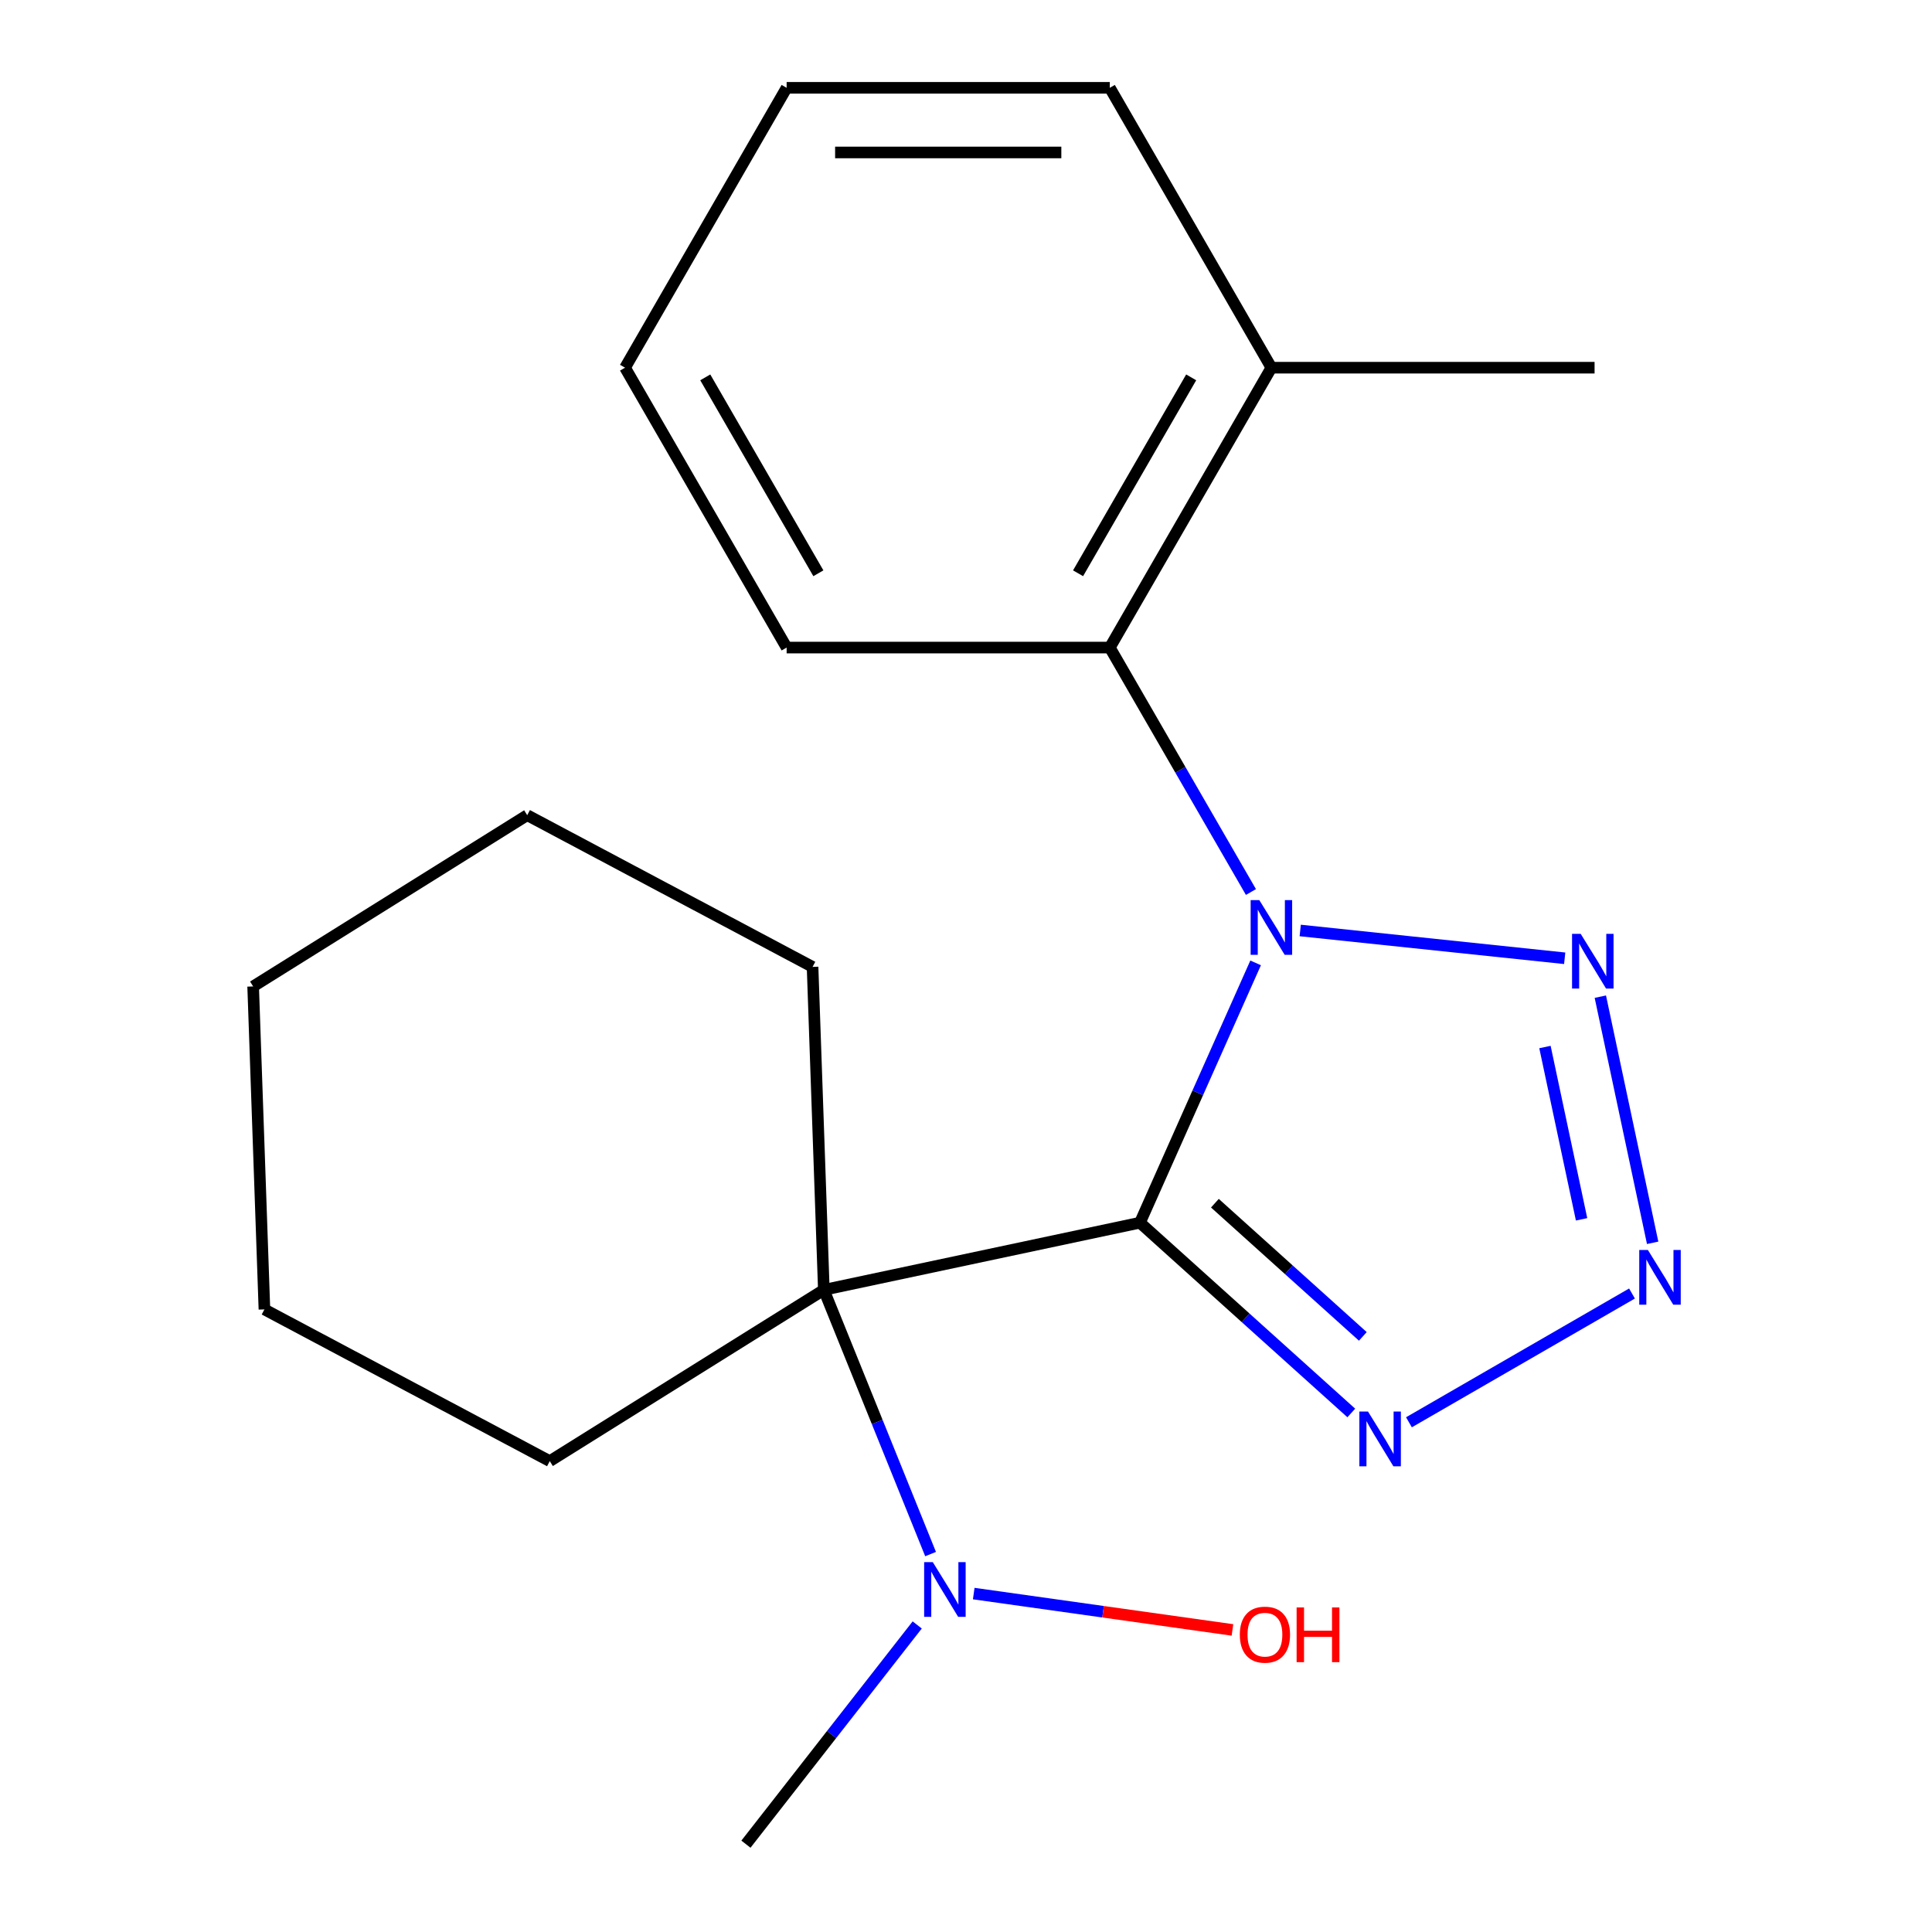 <?xml version='1.0' encoding='iso-8859-1'?>
<svg version='1.1' baseProfile='full'
              xmlns='http://www.w3.org/2000/svg'
                      xmlns:rdkit='http://www.rdkit.org/xml'
                      xmlns:xlink='http://www.w3.org/1999/xlink'
                  xml:space='preserve'
width='1000px' height='1000px' viewBox='0 0 1000 1000'>
<!-- END OF HEADER -->
<rect style='opacity:1.0;fill:#FFFFFF;stroke:none' width='1000' height='1000' x='0' y='0'> </rect>
<path class='bond-0' d='M 590.036,632.859 L 619.971,565.624' style='fill:none;fill-rule:evenodd;stroke:#000000;stroke-width:6px;stroke-linecap:butt;stroke-linejoin:miter;stroke-opacity:1' />
<path class='bond-0' d='M 619.971,565.624 L 649.906,498.388' style='fill:none;fill-rule:evenodd;stroke:#0000FF;stroke-width:6px;stroke-linecap:butt;stroke-linejoin:miter;stroke-opacity:1' />
<path class='bond-1' d='M 590.036,632.859 L 426.417,667.637' style='fill:none;fill-rule:evenodd;stroke:#000000;stroke-width:6px;stroke-linecap:butt;stroke-linejoin:miter;stroke-opacity:1' />
<path class='bond-3' d='M 590.036,632.859 L 644.729,682.105' style='fill:none;fill-rule:evenodd;stroke:#000000;stroke-width:6px;stroke-linecap:butt;stroke-linejoin:miter;stroke-opacity:1' />
<path class='bond-3' d='M 644.729,682.105 L 699.423,731.352' style='fill:none;fill-rule:evenodd;stroke:#0000FF;stroke-width:6px;stroke-linecap:butt;stroke-linejoin:miter;stroke-opacity:1' />
<path class='bond-3' d='M 628.83,622.771 L 667.115,657.244' style='fill:none;fill-rule:evenodd;stroke:#000000;stroke-width:6px;stroke-linecap:butt;stroke-linejoin:miter;stroke-opacity:1' />
<path class='bond-3' d='M 667.115,657.244 L 705.401,691.716' style='fill:none;fill-rule:evenodd;stroke:#0000FF;stroke-width:6px;stroke-linecap:butt;stroke-linejoin:miter;stroke-opacity:1' />
<path class='bond-2' d='M 672.994,481.615 L 809.884,496.002' style='fill:none;fill-rule:evenodd;stroke:#0000FF;stroke-width:6px;stroke-linecap:butt;stroke-linejoin:miter;stroke-opacity:1' />
<path class='bond-5' d='M 647.483,461.704 L 610.959,398.443' style='fill:none;fill-rule:evenodd;stroke:#0000FF;stroke-width:6px;stroke-linecap:butt;stroke-linejoin:miter;stroke-opacity:1' />
<path class='bond-5' d='M 610.959,398.443 L 574.435,335.182' style='fill:none;fill-rule:evenodd;stroke:#000000;stroke-width:6px;stroke-linecap:butt;stroke-linejoin:miter;stroke-opacity:1' />
<path class='bond-6' d='M 426.417,667.637 L 454.042,736.013' style='fill:none;fill-rule:evenodd;stroke:#000000;stroke-width:6px;stroke-linecap:butt;stroke-linejoin:miter;stroke-opacity:1' />
<path class='bond-6' d='M 454.042,736.013 L 481.668,804.39' style='fill:none;fill-rule:evenodd;stroke:#0000FF;stroke-width:6px;stroke-linecap:butt;stroke-linejoin:miter;stroke-opacity:1' />
<path class='bond-8' d='M 426.417,667.637 L 420.579,500.465' style='fill:none;fill-rule:evenodd;stroke:#000000;stroke-width:6px;stroke-linecap:butt;stroke-linejoin:miter;stroke-opacity:1' />
<path class='bond-9' d='M 426.417,667.637 L 284.56,756.279' style='fill:none;fill-rule:evenodd;stroke:#000000;stroke-width:6px;stroke-linecap:butt;stroke-linejoin:miter;stroke-opacity:1' />
<path class='bond-20' d='M 828.329,515.873 L 855.41,643.277' style='fill:none;fill-rule:evenodd;stroke:#0000FF;stroke-width:6px;stroke-linecap:butt;stroke-linejoin:miter;stroke-opacity:1' />
<path class='bond-20' d='M 799.667,541.939 L 818.624,631.122' style='fill:none;fill-rule:evenodd;stroke:#0000FF;stroke-width:6px;stroke-linecap:butt;stroke-linejoin:miter;stroke-opacity:1' />
<path class='bond-4' d='M 729.267,736.172 L 844.718,669.517' style='fill:none;fill-rule:evenodd;stroke:#0000FF;stroke-width:6px;stroke-linecap:butt;stroke-linejoin:miter;stroke-opacity:1' />
<path class='bond-7' d='M 574.435,335.182 L 658.072,190.318' style='fill:none;fill-rule:evenodd;stroke:#000000;stroke-width:6px;stroke-linecap:butt;stroke-linejoin:miter;stroke-opacity:1' />
<path class='bond-7' d='M 558.008,296.725 L 616.554,195.321' style='fill:none;fill-rule:evenodd;stroke:#000000;stroke-width:6px;stroke-linecap:butt;stroke-linejoin:miter;stroke-opacity:1' />
<path class='bond-11' d='M 574.435,335.182 L 407.161,335.182' style='fill:none;fill-rule:evenodd;stroke:#000000;stroke-width:6px;stroke-linecap:butt;stroke-linejoin:miter;stroke-opacity:1' />
<path class='bond-10' d='M 504.001,824.829 L 570.96,834.239' style='fill:none;fill-rule:evenodd;stroke:#0000FF;stroke-width:6px;stroke-linecap:butt;stroke-linejoin:miter;stroke-opacity:1' />
<path class='bond-10' d='M 570.96,834.239 L 637.92,843.65' style='fill:none;fill-rule:evenodd;stroke:#FF0000;stroke-width:6px;stroke-linecap:butt;stroke-linejoin:miter;stroke-opacity:1' />
<path class='bond-12' d='M 474.749,841.073 L 430.421,897.809' style='fill:none;fill-rule:evenodd;stroke:#0000FF;stroke-width:6px;stroke-linecap:butt;stroke-linejoin:miter;stroke-opacity:1' />
<path class='bond-12' d='M 430.421,897.809 L 386.094,954.545' style='fill:none;fill-rule:evenodd;stroke:#000000;stroke-width:6px;stroke-linecap:butt;stroke-linejoin:miter;stroke-opacity:1' />
<path class='bond-13' d='M 658.072,190.318 L 825.347,190.318' style='fill:none;fill-rule:evenodd;stroke:#000000;stroke-width:6px;stroke-linecap:butt;stroke-linejoin:miter;stroke-opacity:1' />
<path class='bond-14' d='M 658.072,190.318 L 574.435,45.455' style='fill:none;fill-rule:evenodd;stroke:#000000;stroke-width:6px;stroke-linecap:butt;stroke-linejoin:miter;stroke-opacity:1' />
<path class='bond-15' d='M 420.579,500.465 L 272.884,421.934' style='fill:none;fill-rule:evenodd;stroke:#000000;stroke-width:6px;stroke-linecap:butt;stroke-linejoin:miter;stroke-opacity:1' />
<path class='bond-16' d='M 284.56,756.279 L 136.865,677.749' style='fill:none;fill-rule:evenodd;stroke:#000000;stroke-width:6px;stroke-linecap:butt;stroke-linejoin:miter;stroke-opacity:1' />
<path class='bond-17' d='M 407.161,335.182 L 323.524,190.318' style='fill:none;fill-rule:evenodd;stroke:#000000;stroke-width:6px;stroke-linecap:butt;stroke-linejoin:miter;stroke-opacity:1' />
<path class='bond-17' d='M 423.588,296.725 L 365.042,195.321' style='fill:none;fill-rule:evenodd;stroke:#000000;stroke-width:6px;stroke-linecap:butt;stroke-linejoin:miter;stroke-opacity:1' />
<path class='bond-22' d='M 574.435,45.455 L 407.161,45.455' style='fill:none;fill-rule:evenodd;stroke:#000000;stroke-width:6px;stroke-linecap:butt;stroke-linejoin:miter;stroke-opacity:1' />
<path class='bond-22' d='M 549.344,78.909 L 432.252,78.909' style='fill:none;fill-rule:evenodd;stroke:#000000;stroke-width:6px;stroke-linecap:butt;stroke-linejoin:miter;stroke-opacity:1' />
<path class='bond-21' d='M 272.884,421.934 L 131.028,510.576' style='fill:none;fill-rule:evenodd;stroke:#000000;stroke-width:6px;stroke-linecap:butt;stroke-linejoin:miter;stroke-opacity:1' />
<path class='bond-19' d='M 136.865,677.749 L 131.028,510.576' style='fill:none;fill-rule:evenodd;stroke:#000000;stroke-width:6px;stroke-linecap:butt;stroke-linejoin:miter;stroke-opacity:1' />
<path class='bond-18' d='M 323.524,190.318 L 407.161,45.455' style='fill:none;fill-rule:evenodd;stroke:#000000;stroke-width:6px;stroke-linecap:butt;stroke-linejoin:miter;stroke-opacity:1' />
<path  class='atom-1' d='M 651.812 465.886
L 661.092 480.886
Q 662.012 482.366, 663.492 485.046
Q 664.972 487.726, 665.052 487.886
L 665.052 465.886
L 668.812 465.886
L 668.812 494.206
L 664.932 494.206
L 654.972 477.806
Q 653.812 475.886, 652.572 473.686
Q 651.372 471.486, 651.012 470.806
L 651.012 494.206
L 647.332 494.206
L 647.332 465.886
L 651.812 465.886
' fill='#0000FF'/>
<path  class='atom-3' d='M 818.17 483.371
L 827.45 498.371
Q 828.37 499.851, 829.85 502.531
Q 831.33 505.211, 831.41 505.371
L 831.41 483.371
L 835.17 483.371
L 835.17 511.691
L 831.29 511.691
L 821.33 495.291
Q 820.17 493.371, 818.93 491.171
Q 817.73 488.971, 817.37 488.291
L 817.37 511.691
L 813.69 511.691
L 813.69 483.371
L 818.17 483.371
' fill='#0000FF'/>
<path  class='atom-4' d='M 708.085 730.627
L 717.365 745.627
Q 718.285 747.107, 719.765 749.787
Q 721.245 752.467, 721.325 752.627
L 721.325 730.627
L 725.085 730.627
L 725.085 758.947
L 721.205 758.947
L 711.245 742.547
Q 710.085 740.627, 708.845 738.427
Q 707.645 736.227, 707.285 735.547
L 707.285 758.947
L 703.605 758.947
L 703.605 730.627
L 708.085 730.627
' fill='#0000FF'/>
<path  class='atom-5' d='M 852.949 646.99
L 862.229 661.99
Q 863.149 663.47, 864.629 666.15
Q 866.109 668.83, 866.189 668.99
L 866.189 646.99
L 869.949 646.99
L 869.949 675.31
L 866.069 675.31
L 856.109 658.91
Q 854.949 656.99, 853.709 654.79
Q 852.509 652.59, 852.149 651.91
L 852.149 675.31
L 848.469 675.31
L 848.469 646.99
L 852.949 646.99
' fill='#0000FF'/>
<path  class='atom-7' d='M 482.819 808.571
L 492.099 823.571
Q 493.019 825.051, 494.499 827.731
Q 495.979 830.411, 496.059 830.571
L 496.059 808.571
L 499.819 808.571
L 499.819 836.891
L 495.939 836.891
L 485.979 820.491
Q 484.819 818.571, 483.579 816.371
Q 482.379 814.171, 482.019 813.491
L 482.019 836.891
L 478.339 836.891
L 478.339 808.571
L 482.819 808.571
' fill='#0000FF'/>
<path  class='atom-11' d='M 641.725 846.092
Q 641.725 839.292, 645.085 835.492
Q 648.445 831.692, 654.725 831.692
Q 661.005 831.692, 664.365 835.492
Q 667.725 839.292, 667.725 846.092
Q 667.725 852.972, 664.325 856.892
Q 660.925 860.772, 654.725 860.772
Q 648.485 860.772, 645.085 856.892
Q 641.725 853.012, 641.725 846.092
M 654.725 857.572
Q 659.045 857.572, 661.365 854.692
Q 663.725 851.772, 663.725 846.092
Q 663.725 840.532, 661.365 837.732
Q 659.045 834.892, 654.725 834.892
Q 650.405 834.892, 648.045 837.692
Q 645.725 840.492, 645.725 846.092
Q 645.725 851.812, 648.045 854.692
Q 650.405 857.572, 654.725 857.572
' fill='#FF0000'/>
<path  class='atom-11' d='M 671.125 832.012
L 674.965 832.012
L 674.965 844.052
L 689.445 844.052
L 689.445 832.012
L 693.285 832.012
L 693.285 860.332
L 689.445 860.332
L 689.445 847.252
L 674.965 847.252
L 674.965 860.332
L 671.125 860.332
L 671.125 832.012
' fill='#FF0000'/>
</svg>
